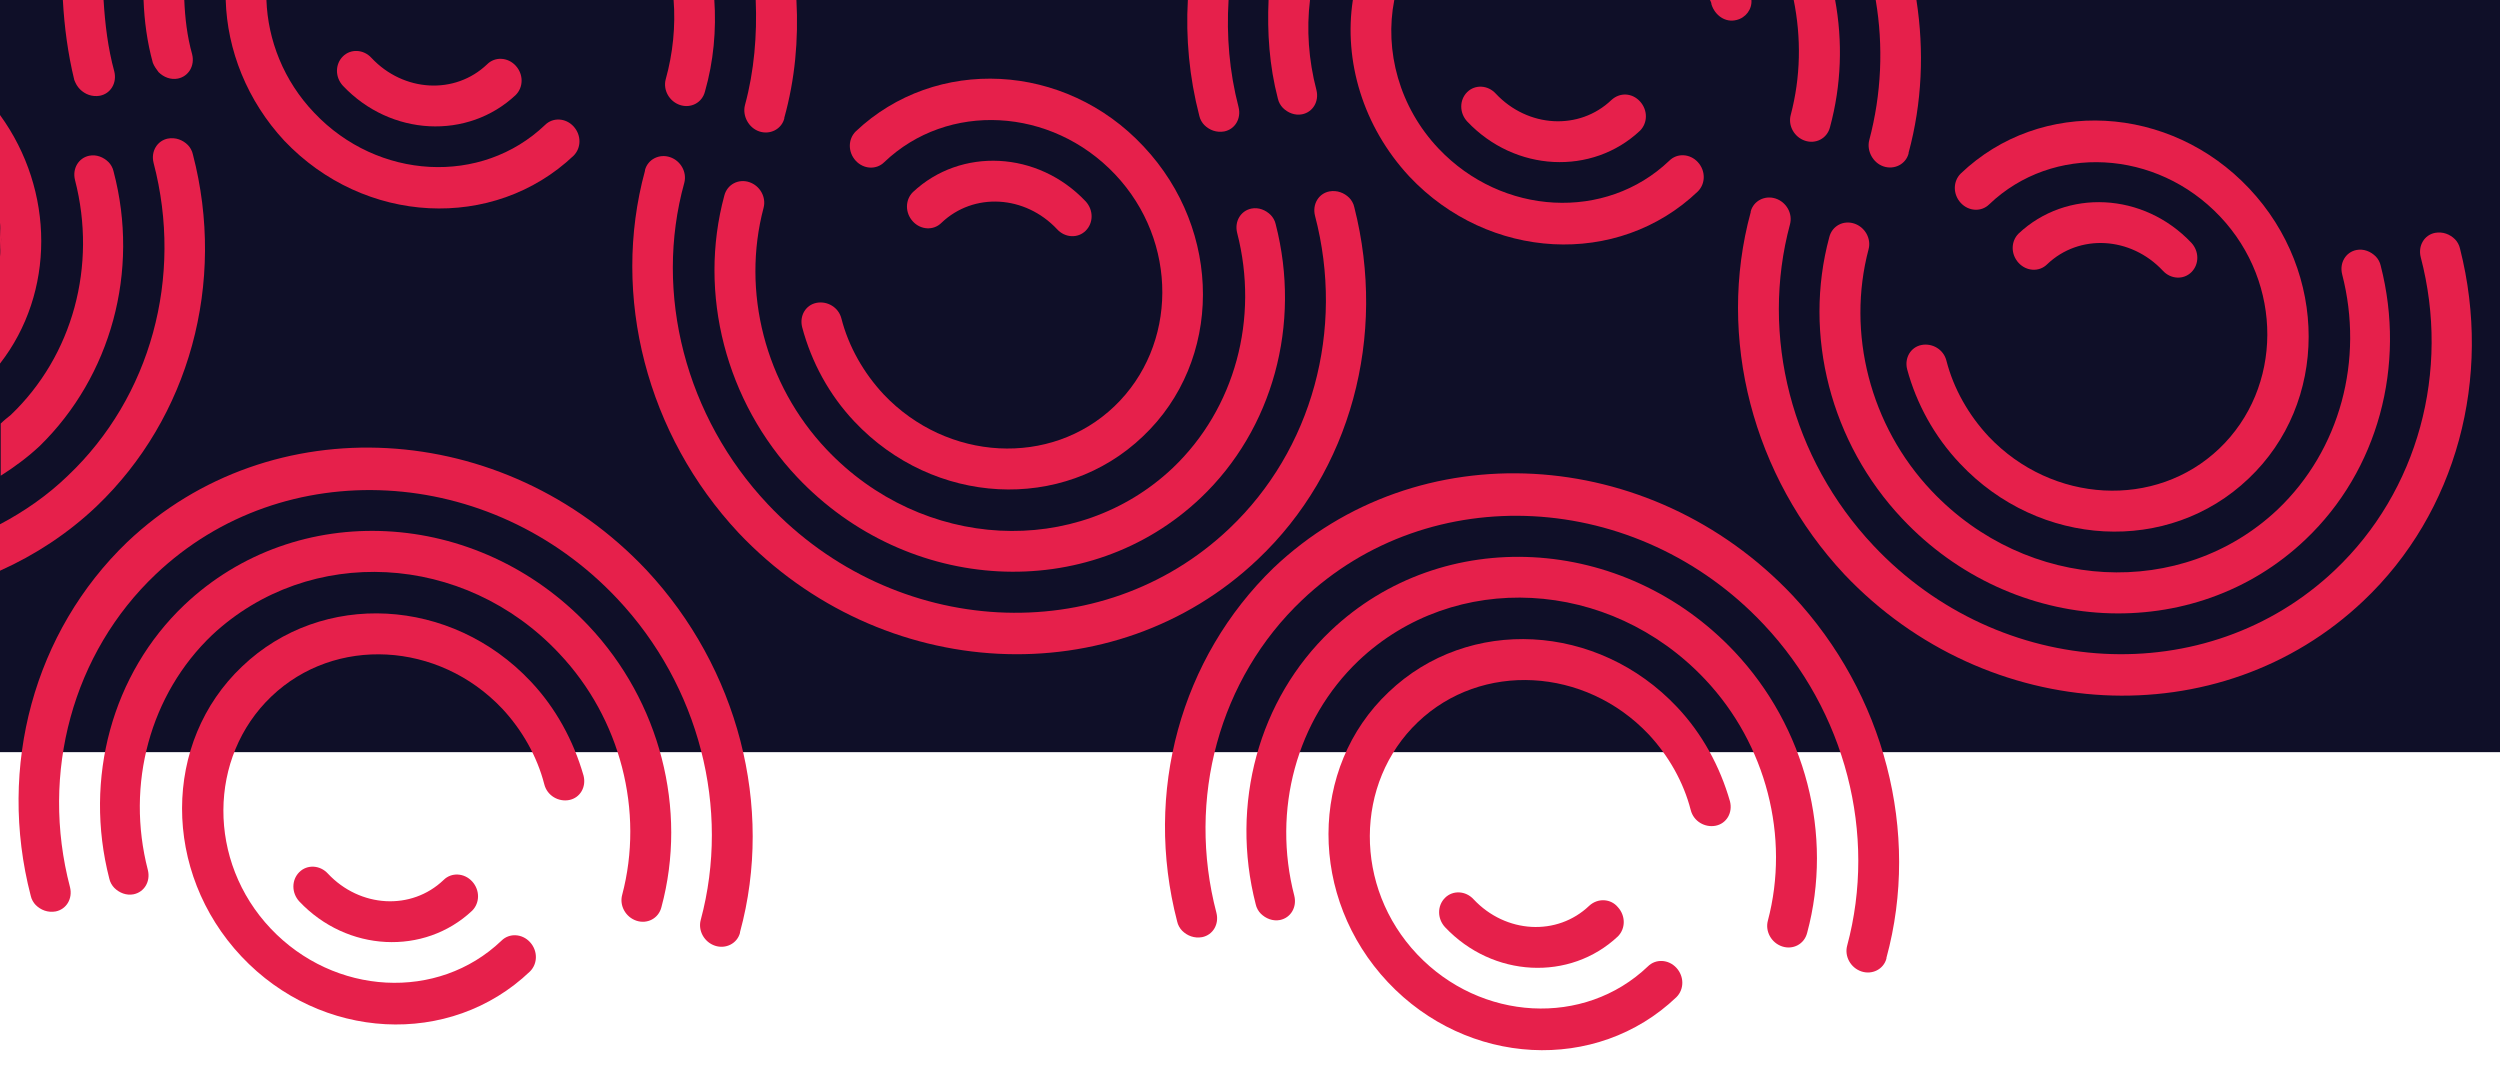 <?xml version="1.0" encoding="utf-8"?>
<!-- Generator: Adobe Illustrator 26.2.1, SVG Export Plug-In . SVG Version: 6.00 Build 0)  -->
<svg version="1.1" id="Layer_1" xmlns="http://www.w3.org/2000/svg" xmlns:xlink="http://www.w3.org/1999/xlink" x="0px" y="0px"
	 viewBox="0 0 350 150" style="enable-background:new 0 0 350 150;" xml:space="preserve">
<style type="text/css">
	.st0{fill:#0F0F28;}
	.st1{fill:#E6204B;}
</style>
<rect class="st0" width="350" height="105.3"/>
<g>
	<g id="Clip-5_00000162352799060138230310000004062218724945038750_">
	</g>
	<g>
		<g id="Clip-5_00000073696899082513867700000008636694312560585634_">
		</g>
		<g id="Clip-5_00000027567603300327661980000009193065012338328741_">
		</g>
		<g id="Clip-5_00000179642559996250797590000003721208214988261795_">
		</g>
	</g>
	<g>
		<g id="Clip-5_00000018211557778282269010000010393857387323928217_">
		</g>
		<g id="Clip-5_00000138532546915028809030000005599754552655204259_">
		</g>
	</g>
	<g>
		<g id="Clip-5_00000109000318849195783310000010410148053091778448_">
		</g>
		<g id="Clip-5_00000097468474342247316380000002127161146794594432_">
		</g>
		<g id="Clip-5_00000072256094504345650410000018267315578449080235_">
		</g>
	</g>
</g>
<g>
	<g>
		<path class="st1" d="M0,31.2v4.7C0.2,34.3,0.2,32.7,0,31.2z"/>
	</g>
	<path class="st1" d="M274.4,64.9c11.1,11.8,29.2,12.8,40.4,2.1c11.2-10.6,11.2-28.8,0.1-40.6s-29.2-12.8-40.4-2.1
		c-1.1,1.1-1.1,2.9,0,4.1s2.9,1.3,4,0.2c8.9-8.5,23.4-7.7,32.3,1.7s8.8,24-0.1,32.5s-23.4,7.7-32.3-1.7c-2.8-3-4.9-6.7-5.9-10.6
		c-0.4-1.6-2-2.5-3.5-2.2s-2.4,1.8-2,3.4C268.3,56.5,270.8,61.1,274.4,64.9z"/>
	<path class="st1" d="M330.9,84.1c13-12.3,18.1-31.2,13.5-49.3c-0.1-0.5-0.4-1-0.7-1.3c-0.7-0.7-1.7-1.1-2.8-0.9
		c-1.5,0.3-2.4,1.8-2,3.4c4.2,16-0.4,32.8-12,43.8c-17.9,17-46.9,15.4-64.6-3.4c-11.5-12.2-15.9-29.4-11.7-45l0,0
		c0.4-1.5-0.5-3.1-2-3.6s-3.1,0.3-3.5,1.8c0,0,0,0,0,0.1c-4.8,17.6,0.3,37,13.1,50.7C278.2,101.5,310.8,103.2,330.9,84.1z"/>
	<path class="st1" d="M322.8,75.5c10.1-9.6,14.1-24.3,10.5-38.3c-0.1-0.5-0.4-1-0.7-1.3c-0.7-0.7-1.7-1.1-2.7-0.9
		c-1.5,0.3-2.4,1.8-2,3.4c3.1,12-0.3,24.6-9,32.9c-13.4,12.7-35.1,11.6-48.5-2.6c-8.6-9.1-11.9-22.1-8.8-33.8c0.4-1.5-0.5-3.1-2-3.6
		s-3.1,0.3-3.5,1.9c-3.7,13.7,0.2,28.8,10.2,39.4C281.8,89.1,307.2,90.4,322.8,75.5z"/>
	<path class="st1" d="M286.6,37c4.5-4.3,11.7-3.9,16.2,0.9c1.1,1.2,2.9,1.3,4,0.2s1.1-2.9,0-4.1c-6.7-7.1-17.5-7.6-24.2-1.3
		c-1.1,1.1-1.1,2.9,0,4.1S285.5,38.1,286.6,37z"/>
	<path class="st1" d="M234.8,99c-11.1-11.8-29.2-12.8-40.4-2.1c-11.2,10.6-11.2,28.8-0.1,40.6c11.1,11.8,29.2,12.8,40.4,2.1
		c1.1-1.1,1.1-2.9,0-4.1c-1.1-1.2-2.9-1.3-4-0.2c-8.9,8.5-23.4,7.7-32.3-1.7c-8.9-9.4-8.8-24,0.1-32.5c8.9-8.5,23.4-7.7,32.3,1.7
		c2.8,3,4.9,6.7,5.9,10.6c0.4,1.6,2,2.5,3.5,2.2s2.4-1.8,2-3.4C240.8,107.3,238.3,102.7,234.8,99z"/>
	<path class="st1" d="M186.3,88.3c-10.1,9.6-14.1,24.3-10.5,38.3c0.1,0.5,0.4,1,0.7,1.3c0.7,0.7,1.7,1.1,2.7,0.9
		c1.5-0.3,2.4-1.8,2-3.4c-3.1-12,0.3-24.6,9-32.9c13.4-12.7,35.1-11.6,48.5,2.6c8.6,9.1,11.9,22.1,8.8,33.8c-0.4,1.5,0.5,3.1,2,3.6
		s3.1-0.3,3.5-1.9c3.7-13.7-0.2-28.8-10.2-39.4C227.3,74.8,202,73.4,186.3,88.3z"/>
	<path class="st1" d="M222.5,126.8c-4.5,4.3-11.7,3.9-16.2-0.9c-1.1-1.2-2.9-1.3-4-0.2c-1.1,1.1-1.1,2.9,0,4.1
		c6.7,7.1,17.5,7.6,24.2,1.3c1.1-1.1,1.1-2.9,0-4.1C225.5,125.8,223.7,125.7,222.5,126.8z"/>
	<path class="st1" d="M164.8,129c0.1,0.5,0.4,1,0.7,1.3c0.7,0.7,1.7,1.1,2.8,0.9c1.5-0.3,2.4-1.8,2-3.4c-4.2-16,0.4-32.8,12-43.8
		c17.9-17,46.9-15.4,64.6,3.4c11.5,12.2,15.9,29.4,11.7,45l0,0c-0.4,1.5,0.5,3.1,2,3.6s3.1-0.3,3.5-1.8c0,0,0,0,0-0.1
		c4.8-17.6-0.3-37-13.1-50.7c-20-21.2-52.6-23-72.7-3.9C165.3,92.1,160.1,110.9,164.8,129z"/>
	<path class="st1" d="M178.9,13.8c0.1,0.5,0.4,1,0.7,1.3c0.7,0.7,1.7,1.1,2.7,0.9c1.5-0.3,2.4-1.8,2-3.4c-1.1-4.2-1.4-8.5-0.9-12.6
		h-5.8C177.4,4.5,177.7,9.2,178.9,13.8z"/>
	<path class="st1" d="M167.9,16.2c0.1,0.5,0.4,1,0.7,1.3c0.7,0.7,1.7,1.1,2.8,0.9c1.5-0.3,2.4-1.8,2-3.4c-1.3-5-1.7-10-1.4-15h-5.7
		C166,5.3,166.5,10.8,167.9,16.2z"/>
	<path class="st1" d="M261.7,19.6C261.7,19.7,261.7,19.7,261.7,19.6c-0.4,1.5,0.5,3.2,2,3.7s3.1-0.3,3.5-1.8c0,0,0,0,0-0.1
		c1.9-7,2.2-14.3,1.1-21.4h-5.7C263.7,6.5,263.4,13.2,261.7,19.6z"/>
	<path class="st1" d="M197.3,24.7c11.1,11.8,29.2,12.8,40.4,2.1c1.1-1.1,1.1-2.9,0-4.1s-2.9-1.3-4-0.2c-8.9,8.5-23.4,7.7-32.3-1.7
		c-5.5-5.8-7.6-13.7-6.2-20.8h-5.8C188.1,8.5,190.8,17.7,197.3,24.7z"/>
	<path class="st1" d="M243.1,2.8c1.3-0.3,2.2-1.5,2.1-2.8h-5.8c0.1,0.2,0.2,0.4,0.2,0.6C240.1,2.2,241.6,3.2,243.1,2.8z"/>
	<path class="st1" d="M225.6,14c-4.5,4.3-11.7,3.9-16.2-0.9c-1.1-1.2-2.9-1.3-4-0.2s-1.1,2.9,0,4.1c6.7,7.1,17.5,7.6,24.2,1.3
		c1.1-1.1,1.1-2.9,0-4.1S226.8,12.9,225.6,14z"/>
	<path class="st1" d="M250.7,16.1c-0.4,1.5,0.5,3.1,2,3.6s3.1-0.3,3.5-1.9c1.6-5.9,1.8-12,0.7-17.9h-5.8
		C252.2,5.3,252.1,10.8,250.7,16.1z"/>
	<path class="st1" d="M27,21.6c-0.1-0.5-0.4-1-0.7-1.3c-0.7-0.7-1.7-1.1-2.8-0.9c-1.5,0.3-2.4,1.8-2,3.4c4.2,16-0.4,32.8-12,43.8
		c-2.9,2.8-6.1,5-9.5,6.8v6.5c4.9-2.2,9.5-5.2,13.5-9C26.5,58.5,31.7,39.6,27,21.6z"/>
	<path class="st1" d="M0,16.1v15.1c0.2,1.6,0.2,3.1,0,4.7v15C7.7,41,7.7,26.7,0,16.1z"/>
	<path class="st1" d="M15.9,24c-0.1-0.5-0.4-1-0.7-1.3c-0.7-0.7-1.7-1.1-2.7-0.9c-1.5,0.3-2.4,1.8-2,3.4c3.1,12-0.3,24.6-9,32.9
		c-0.5,0.4-1,0.8-1.4,1.2v7.3C2,65.4,3.9,64,5.6,62.4C15.5,52.7,19.6,38,15.9,24z"/>
	<path class="st1" d="M74.3,95.4c-11.1-11.8-29.2-12.8-40.4-2.1c-11.2,10.6-11.2,28.8-0.1,40.6c11.1,11.8,29.2,12.8,40.4,2.1
		c1.1-1.1,1.1-2.9,0-4.1c-1.1-1.2-2.9-1.3-4-0.2c-8.9,8.5-23.4,7.7-32.3-1.7s-8.8-24,0.1-32.5s23.4-7.7,32.3,1.7
		c2.8,3,4.9,6.7,5.9,10.6c0.4,1.6,2,2.5,3.5,2.2s2.4-1.8,2-3.4C80.3,103.7,77.8,99.1,74.3,95.4z"/>
	<path class="st1" d="M62.1,123.2c-4.5,4.3-11.7,3.9-16.2-0.9c-1.1-1.2-2.9-1.3-4-0.2s-1.1,2.9,0,4.1c6.7,7.1,17.5,7.6,24.2,1.3
		c1.1-1.1,1.1-2.9,0-4.1C65,122.2,63.2,122.1,62.1,123.2z"/>
	<path class="st1" d="M25.8,84.7C15.7,94.3,11.7,109,15.3,123c0.1,0.5,0.4,1,0.7,1.3c0.7,0.7,1.7,1.1,2.7,0.9c1.5-0.3,2.4-1.8,2-3.4
		c-3.1-12,0.3-24.6,9-32.9C43.3,76.2,65,77.3,78.3,91.5c8.6,9.1,11.9,22.1,8.8,33.8c-0.4,1.5,0.5,3.1,2,3.6s3.1-0.3,3.5-1.9
		c3.7-13.7-0.2-28.8-10.2-39.4C66.8,71.1,41.5,69.8,25.8,84.7z"/>
	<path class="st1" d="M4.3,125.4c0.1,0.5,0.4,1,0.7,1.3c0.7,0.7,1.7,1.1,2.8,0.9c1.5-0.3,2.4-1.8,2-3.4c-4.2-16,0.4-32.8,12-43.8
		c17.9-17,46.9-15.4,64.6,3.4c11.5,12.2,15.9,29.4,11.7,45l0,0c-0.4,1.5,0.5,3.1,2,3.6s3.1-0.3,3.5-1.8c0,0,0,0,0-0.1
		c4.8-17.6-0.3-37-13.1-50.7c-20-21.2-52.6-23-72.7-3.9C4.8,88.4-0.4,107.3,4.3,125.4z"/>
	<path class="st1" d="M68.2,9c-4.5,4.3-11.7,3.9-16.2-0.9c-1.1-1.2-2.9-1.3-4-0.2s-1.1,2.9,0,4.1c6.7,7.1,17.5,7.6,24.2,1.3
		c1.1-1.1,1.1-2.9,0-4.1S69.3,7.9,68.2,9z"/>
	<path class="st1" d="M104.3,14.7C104.2,14.7,104.2,14.7,104.3,14.7c-0.4,1.5,0.5,3.2,2,3.7s3.1-0.3,3.5-1.8c0,0,0,0,0-0.1
		c1.5-5.4,2-10.9,1.7-16.5h-5.7C106,4.9,105.6,9.9,104.3,14.7z"/>
	<path class="st1" d="M93.2,11.1c-0.4,1.5,0.5,3.1,2,3.6s3.1-0.3,3.5-1.9c1.2-4.2,1.6-8.6,1.3-12.9h-5.7
		C94.6,3.7,94.2,7.5,93.2,11.1z"/>
	<path class="st1" d="M11.2,12.5c0.7,0.7,1.7,1.1,2.8,0.9c1.5-0.3,2.4-1.8,2-3.4c-0.9-3.3-1.3-6.7-1.5-10H8.8
		C9,3.7,9.5,7.5,10.4,11.2C10.6,11.7,10.8,12.1,11.2,12.5z"/>
	<path class="st1" d="M80.3,21.8c1.1-1.1,1.1-2.9,0-4.1s-2.9-1.3-4-0.2C67.4,26,52.9,25.2,44,15.8C39.7,11.3,37.5,5.6,37.3,0h-5.7
		c0.2,7,3,14.1,8.2,19.7C51,31.5,69.1,32.4,80.3,21.8z"/>
	<path class="st1" d="M22.2,10.1c0.7,0.7,1.7,1.1,2.7,0.9c1.5-0.3,2.4-1.8,2-3.4c-0.7-2.5-1-5.1-1.1-7.6h-5.7
		c0.1,2.9,0.5,5.9,1.3,8.8C21.6,9.3,21.9,9.7,22.2,10.1z"/>
	<path class="st1" d="M176.1,78.3c13-12.3,18.1-31.2,13.5-49.3c-0.1-0.5-0.4-1-0.7-1.3c-0.7-0.7-1.7-1.1-2.8-0.9
		c-1.5,0.3-2.4,1.8-2,3.4c4.2,16-0.4,32.8-12,43.8c-17.9,17-46.9,15.4-64.6-3.4c-11.5-12.2-16-29.5-11.7-45l0,0
		c0.4-1.5-0.5-3.1-2-3.6s-3.1,0.3-3.5,1.8c0,0,0,0,0,0.1c-4.8,17.6,0.3,37,13.1,50.7C123.4,95.7,156,97.4,176.1,78.3z"/>
	<path class="st1" d="M168.1,69.7c10.1-9.6,14.1-24.3,10.5-38.3c-0.1-0.5-0.4-1-0.7-1.3c-0.7-0.7-1.7-1.1-2.7-0.9
		c-1.5,0.3-2.4,1.8-2,3.4c3.1,12-0.3,24.6-9,32.9c-13.4,12.7-35.1,11.6-48.5-2.6c-8.6-9.1-11.9-22.1-8.8-33.8c0.4-1.5-0.5-3.1-2-3.6
		s-3.1,0.3-3.5,1.9c-3.7,13.7,0.2,28.8,10.2,39.4C127.1,83.2,152.4,84.6,168.1,69.7z"/>
	<path class="st1" d="M119.6,59c11.1,11.8,29.2,12.8,40.4,2.1c11.2-10.6,11.2-28.8,0.1-40.6c-11-11.8-29.1-12.7-40.3-2.1
		c-1.1,1.1-1.1,2.9,0,4.1s2.9,1.3,4,0.2c8.9-8.5,23.4-7.7,32.3,1.7c8.9,9.4,8.8,24-0.1,32.5c-8.9,8.5-23.4,7.7-32.3-1.7
		c-2.8-3-4.9-6.7-5.9-10.6c-0.4-1.6-2-2.5-3.5-2.2s-2.4,1.8-2,3.4C113.6,50.7,116.1,55.3,119.6,59z"/>
	<path class="st1" d="M131.8,31.2c4.5-4.3,11.7-3.9,16.2,0.9c1.1,1.2,2.9,1.3,4,0.2c1.1-1.1,1.1-2.9,0-4.1
		c-6.7-7.1-17.5-7.6-24.2-1.3c-1.1,1.1-1.1,2.9,0,4.1C128.9,32.2,130.7,32.3,131.8,31.2z"/>
</g>
</svg>
